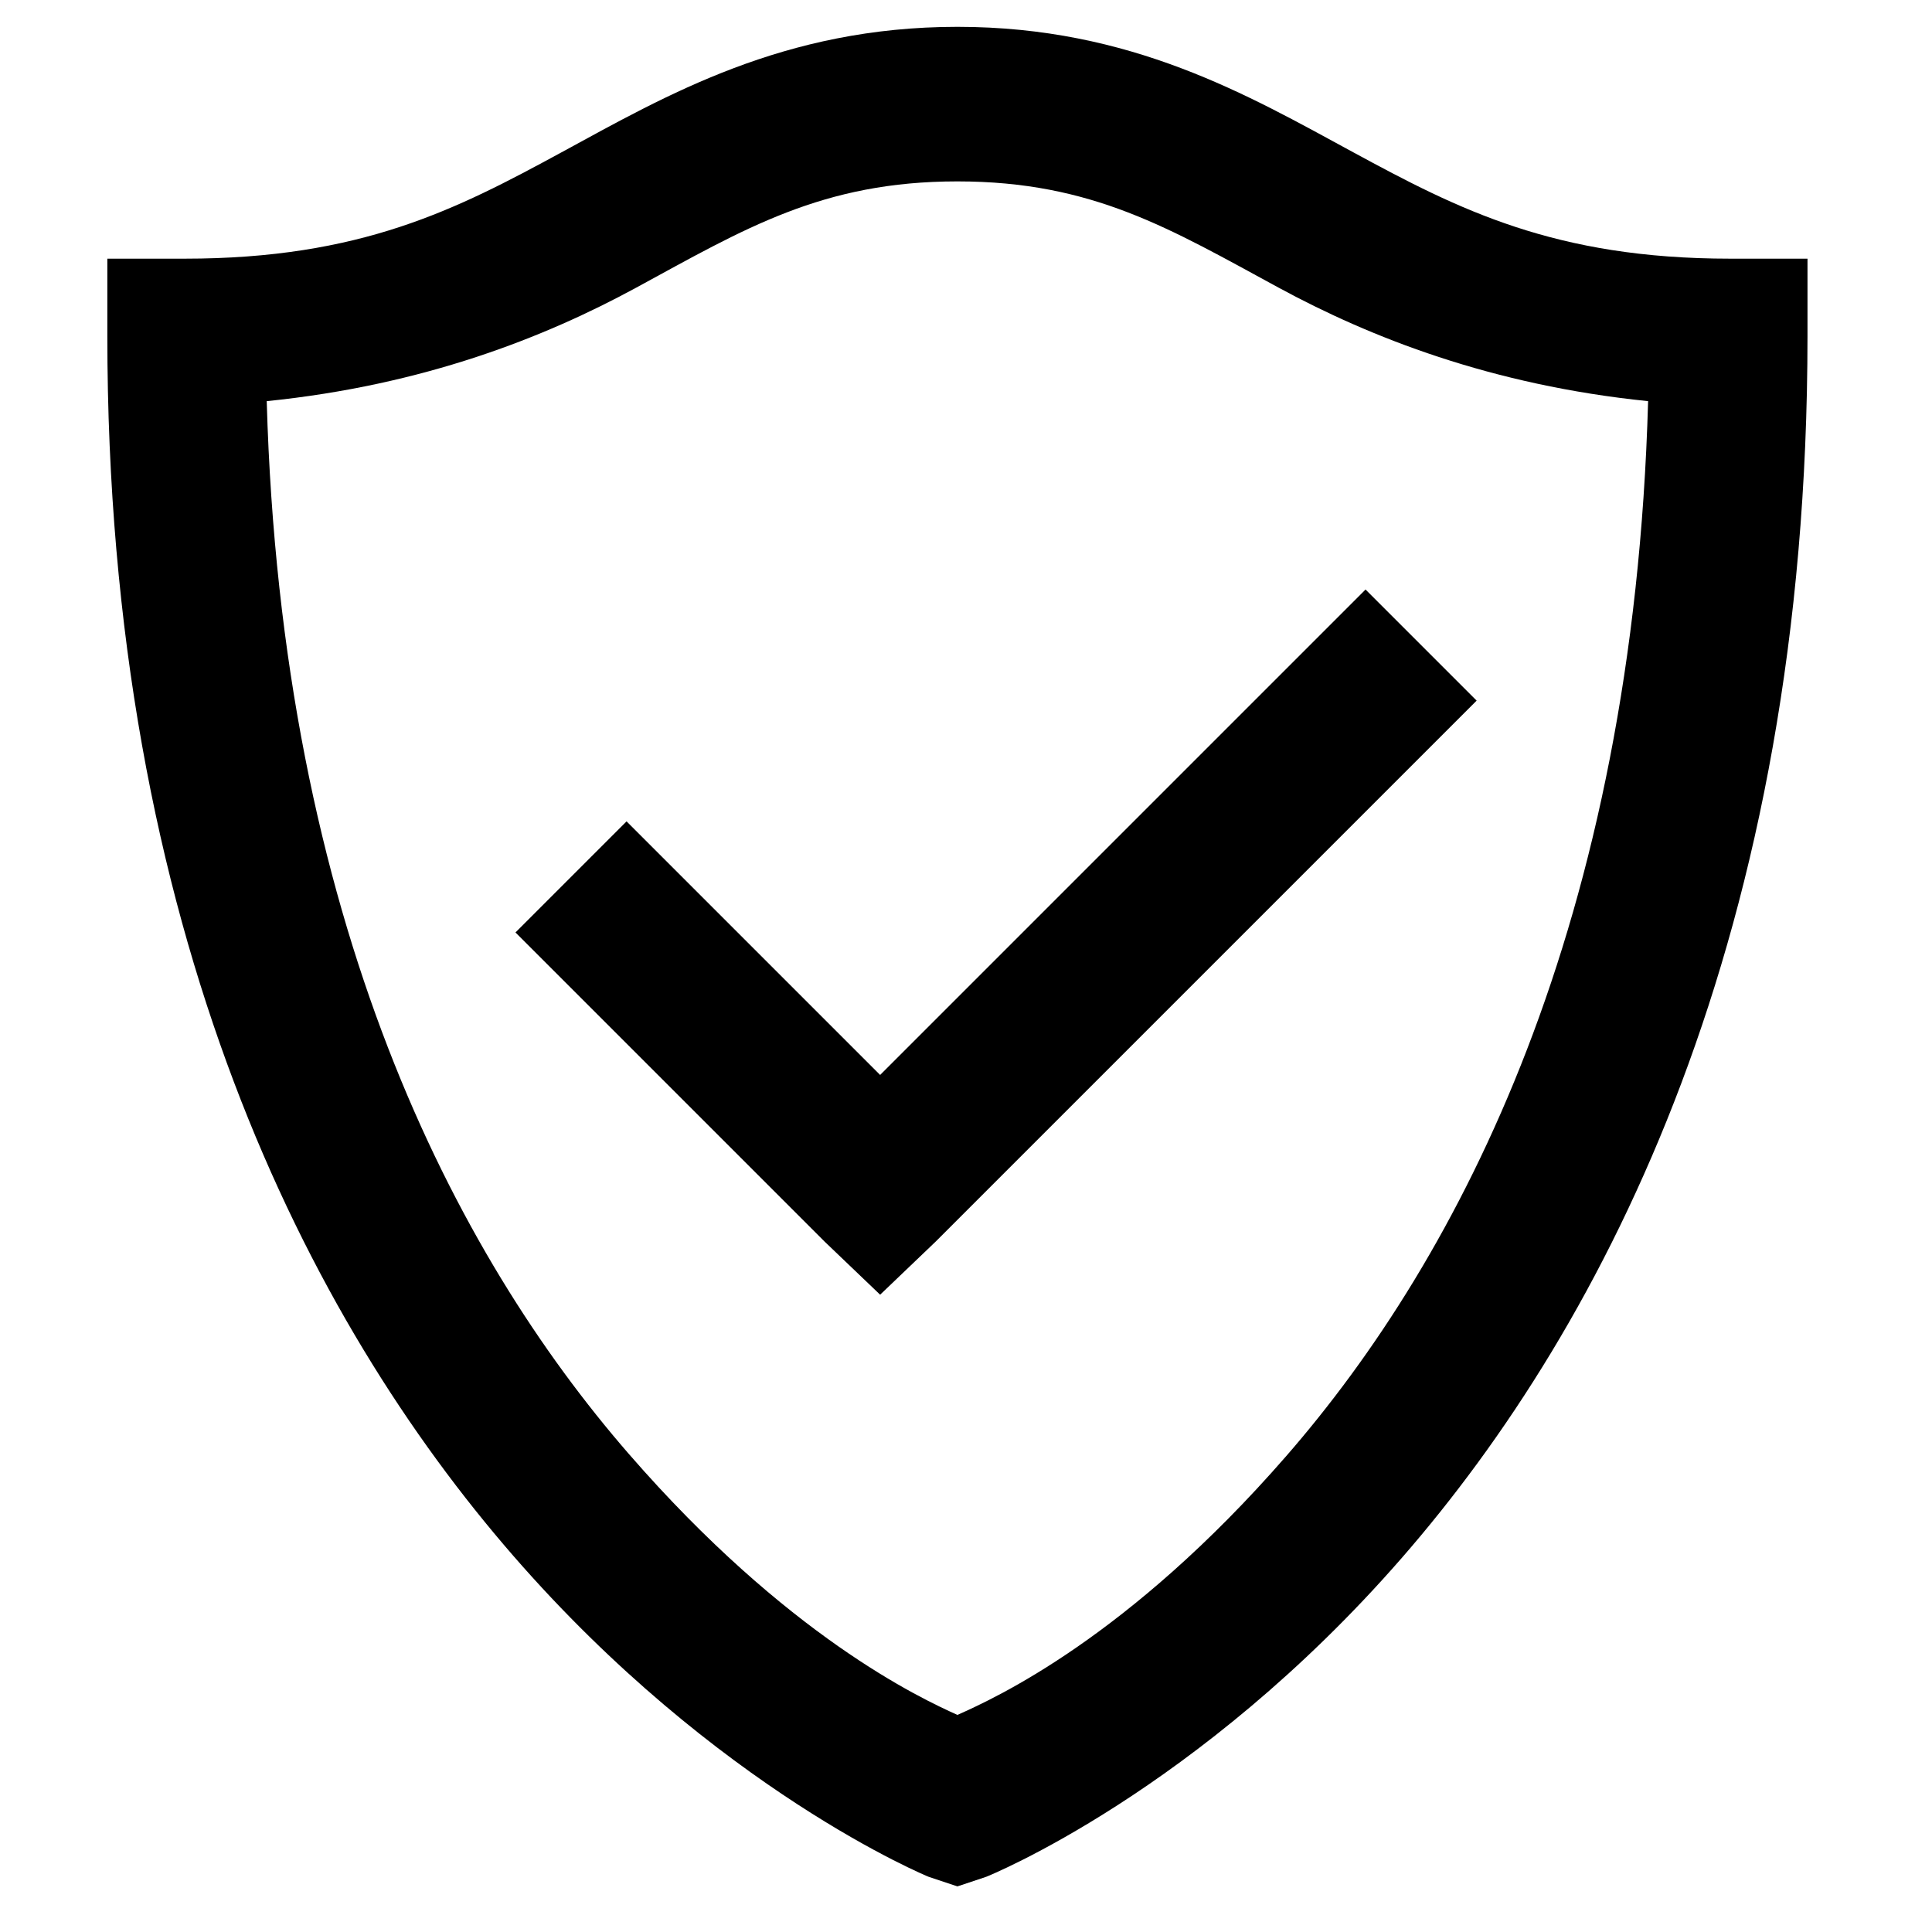 <svg height="72" viewBox="0 0 72 72" width="72" xmlns="http://www.w3.org/2000/svg"><path d="m31.68 0c-6.48 0-10.85 2.554-14.76 4.68-3.91 2.126-7.469 3.96-14.04 3.96h-2.88v2.88c0 22.227 7.514 36.699 15.12 45.45 7.606 8.751 15.48 11.97 15.48 11.97l1.08.36 1.08-.36s7.87-3.147 15.48-11.88 15.12-23.234 15.12-45.54v-2.88h-2.88c-6.535 0-10.12-1.833-14.04-3.96s-8.28-4.68-14.76-4.68zm0 5.76c5.04 0 7.929 1.767 11.97 3.96 3.411 1.851 7.932 3.635 13.77 4.23-.549 19.482-6.998 31.868-13.5 39.33-5.89 6.76-10.84 9.006-12.24 9.63-1.402-.632-6.347-2.941-12.24-9.72-6.504-7.482-12.948-19.84-13.5-39.24 5.857-.595 10.364-2.378 13.77-4.23 4.034-2.194 6.93-3.96 11.97-3.96zm15.21 15.21-18.09 18.09-9.45-9.45-4.14 4.14 11.52 11.52 2.07 1.98 2.07-1.98 20.16-20.16z" transform="translate(4 1)"/></svg>